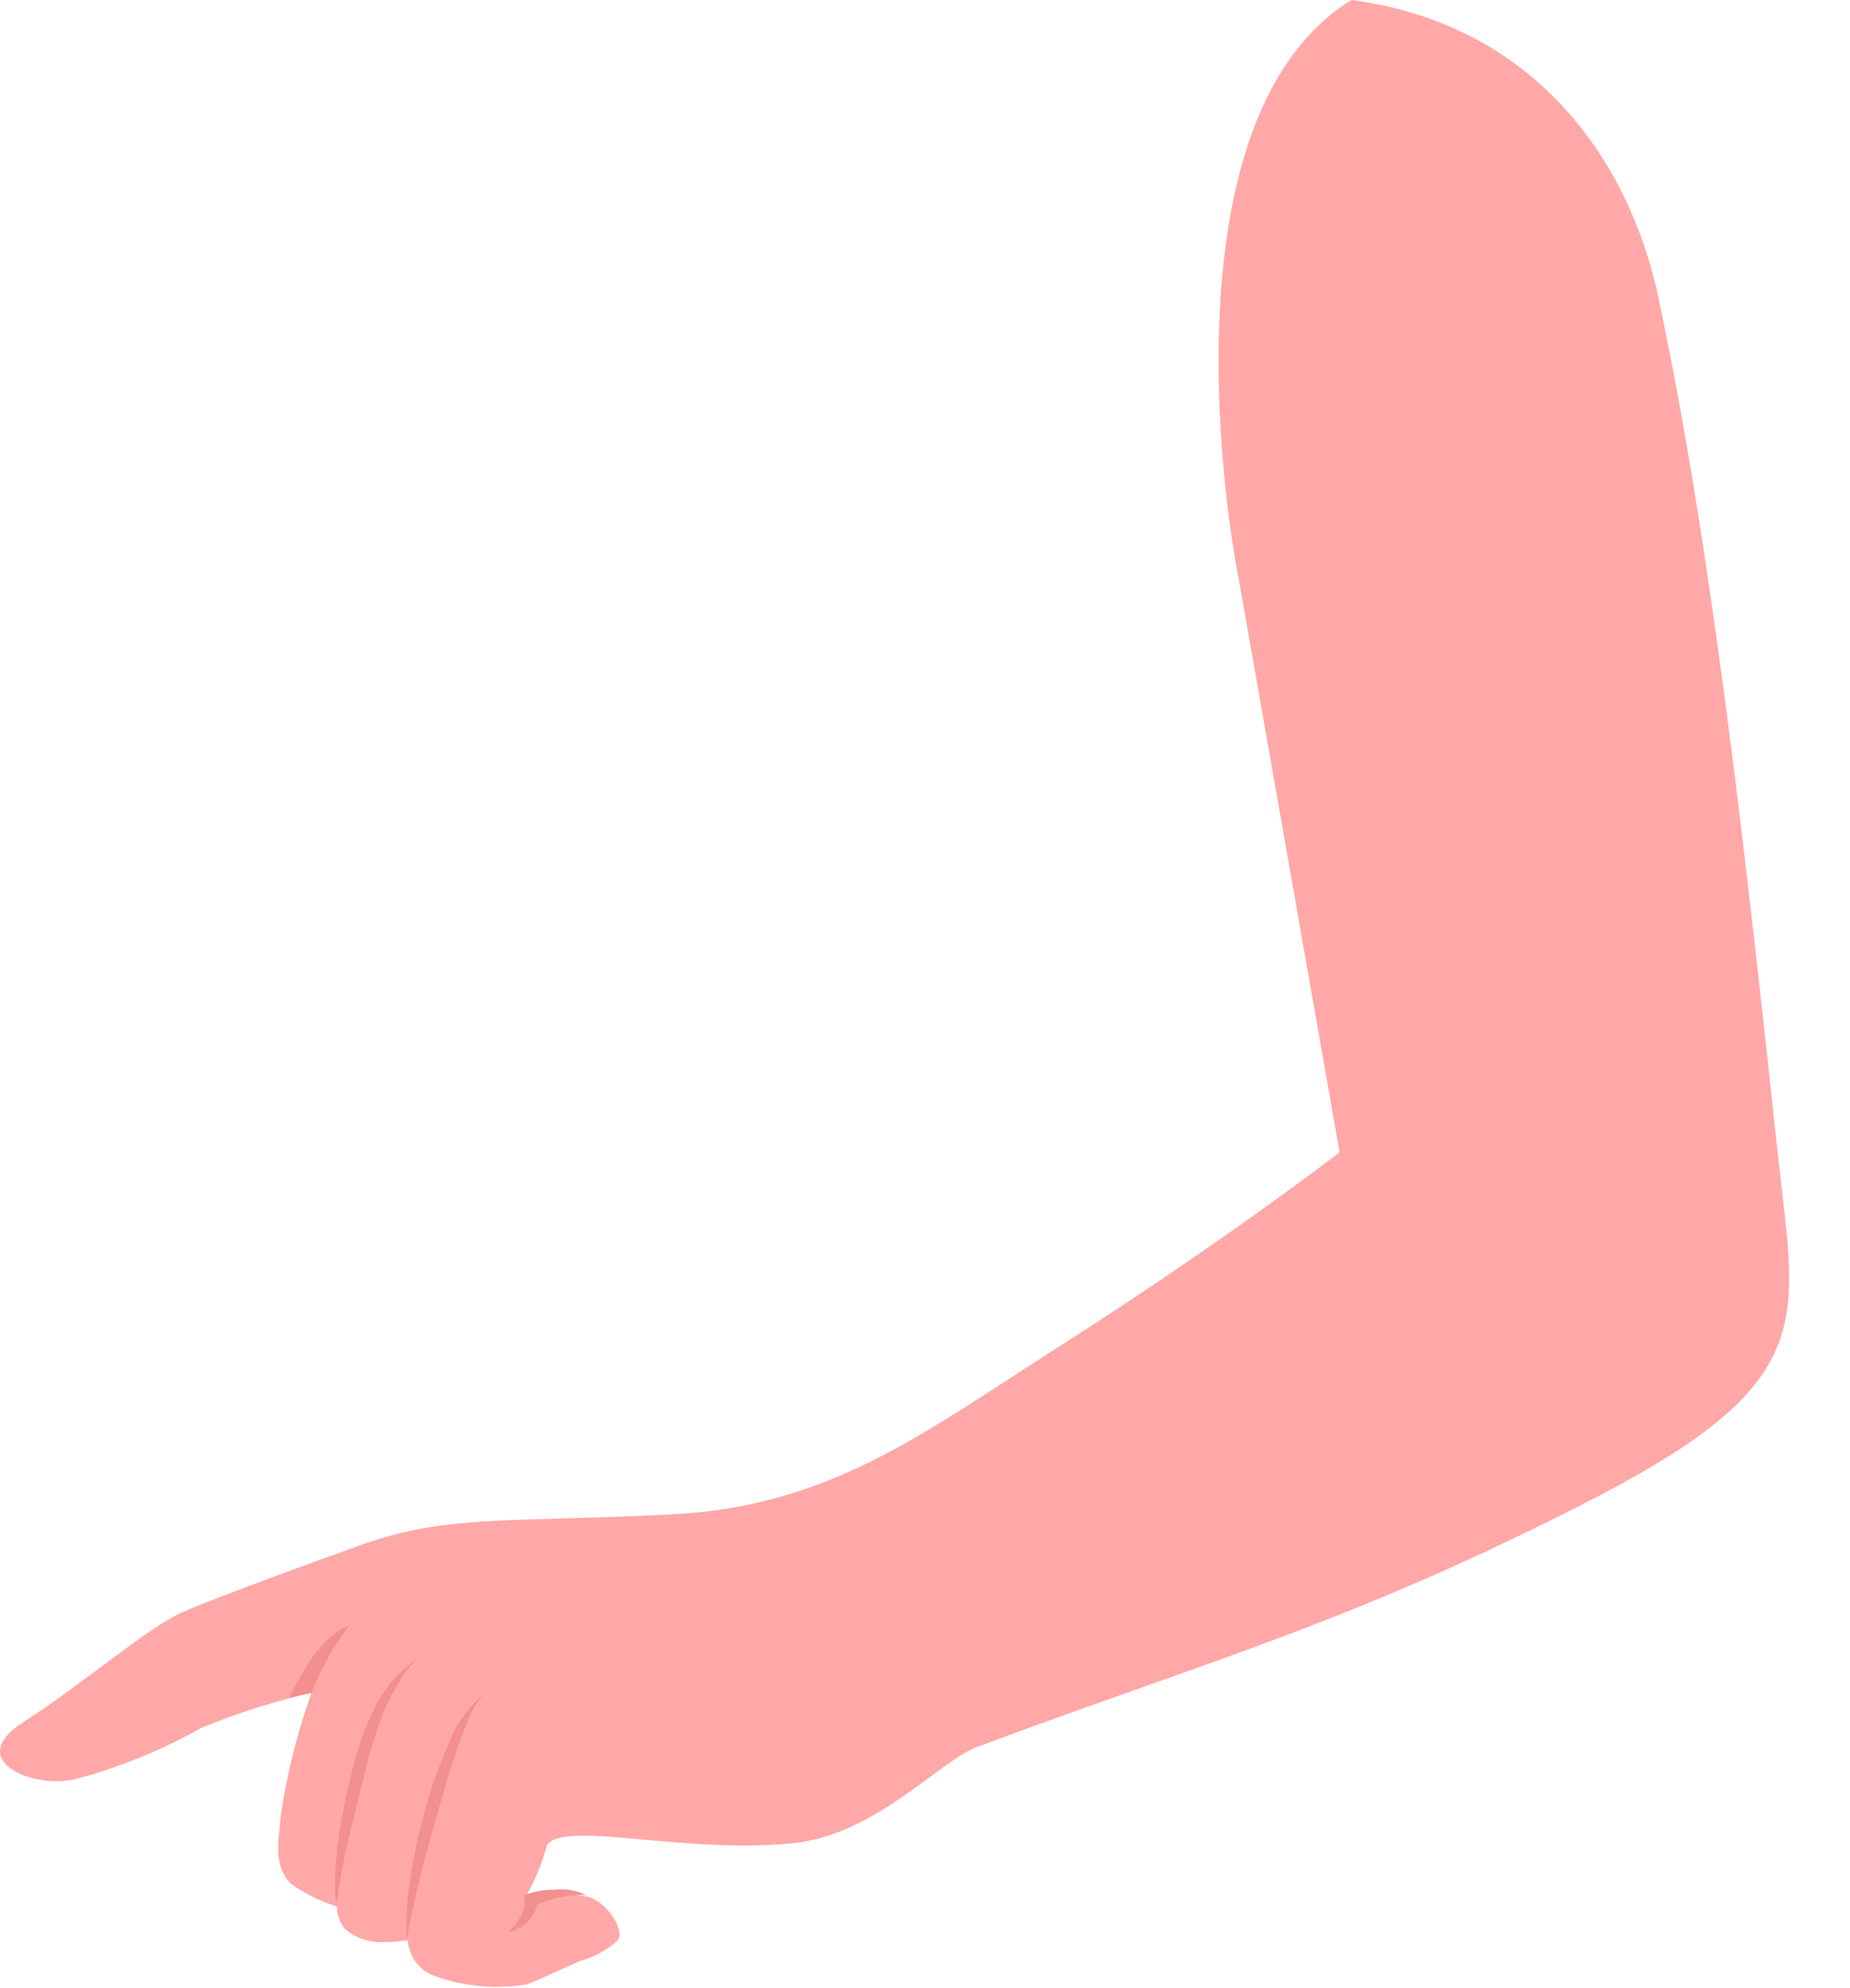 <?xml version="1.0" encoding="utf-8"?>
<svg xmlns="http://www.w3.org/2000/svg" fill="none" height="100%" overflow="visible" preserveAspectRatio="none" style="display: block;" viewBox="0 0 27 29" width="100%">
<g id="freepik--arm--inject-71">
<path d="M25.941 16.783C25.434 12.056 24.94 7.783 24.199 4.32C23.792 2.408 22.453 0.36 19.724 0C17.082 1.631 17.816 7.142 18.086 8.485L19.551 16.808C19.551 16.808 17.902 18.083 15.49 19.62C13.453 20.92 12.114 21.971 9.799 22.09C7.484 22.208 6.559 22.09 5.328 22.514C4.672 22.748 3.168 23.296 2.664 23.515C2.16 23.735 1.202 24.57 0.338 25.121C-0.526 25.672 0.468 26.093 1.08 25.956C1.731 25.786 2.358 25.532 2.944 25.2C3.464 24.988 4 24.819 4.546 24.692C4.337 25.276 4.186 25.879 4.096 26.492C4.075 26.824 3.974 27.212 4.248 27.479C4.452 27.623 4.678 27.735 4.917 27.81C4.917 27.93 4.959 28.046 5.036 28.138C5.196 28.274 5.402 28.342 5.612 28.328C5.725 28.328 5.839 28.318 5.95 28.3C5.958 28.406 5.994 28.509 6.054 28.597C6.114 28.686 6.196 28.757 6.292 28.804C6.739 28.976 7.224 29.024 7.696 28.944C7.768 28.919 8.308 28.674 8.47 28.602C8.67 28.547 8.855 28.448 9.01 28.31C9.136 28.148 8.841 27.727 8.571 27.666C8.273 27.617 7.969 27.617 7.671 27.666C7.809 27.429 7.914 27.175 7.984 26.91C8.254 26.55 9.993 27.05 11.584 26.885C12.78 26.759 13.708 25.69 14.256 25.484C17.762 24.178 19.782 23.656 23.356 21.809C26.6 20.11 26.204 19.238 25.941 16.783Z" fill="#FFA8A7" id="Vector"/>
<path d="M4.219 24.764C4.431 24.329 4.744 23.818 5.094 23.717C4.866 24.014 4.681 24.343 4.546 24.692L4.219 24.764Z" fill="#F28F8F" id="Vector_2"/>
<path d="M4.906 27.796C4.877 27.47 4.889 27.142 4.942 26.82C4.988 26.497 5.052 26.178 5.133 25.862C5.204 25.542 5.313 25.232 5.457 24.937C5.596 24.635 5.817 24.378 6.094 24.196C5.975 24.302 5.876 24.431 5.803 24.574C5.719 24.708 5.648 24.851 5.59 24.998C5.475 25.294 5.382 25.599 5.313 25.909C5.23 26.222 5.158 26.536 5.083 26.845C5.008 27.159 4.949 27.476 4.906 27.796Z" fill="#F28F8F" id="Vector_3"/>
<path d="M5.936 28.285C5.921 27.966 5.943 27.646 6.001 27.331C6.049 27.014 6.118 26.7 6.206 26.392C6.29 26.083 6.397 25.781 6.526 25.488C6.635 25.182 6.823 24.91 7.07 24.7C6.965 24.817 6.884 24.952 6.829 25.099C6.768 25.243 6.71 25.391 6.66 25.542C6.562 25.841 6.469 26.14 6.386 26.446C6.213 27.05 6.051 27.644 5.936 28.285Z" fill="#F28F8F" id="Vector_4"/>
<path d="M8.557 27.644C8.423 27.638 8.288 27.649 8.157 27.677C8.028 27.698 7.934 27.756 7.772 27.796L7.844 27.698C7.847 27.763 7.833 27.828 7.804 27.886C7.781 27.939 7.746 27.986 7.704 28.026C7.627 28.105 7.53 28.16 7.423 28.184C7.491 28.113 7.551 28.034 7.603 27.95C7.621 27.911 7.637 27.87 7.65 27.828C7.656 27.792 7.656 27.756 7.65 27.72V27.644L7.725 27.619C7.842 27.582 7.963 27.564 8.085 27.565C8.247 27.545 8.411 27.572 8.557 27.644Z" fill="#F28F8F" id="Vector_5"/>
</g>
</svg>